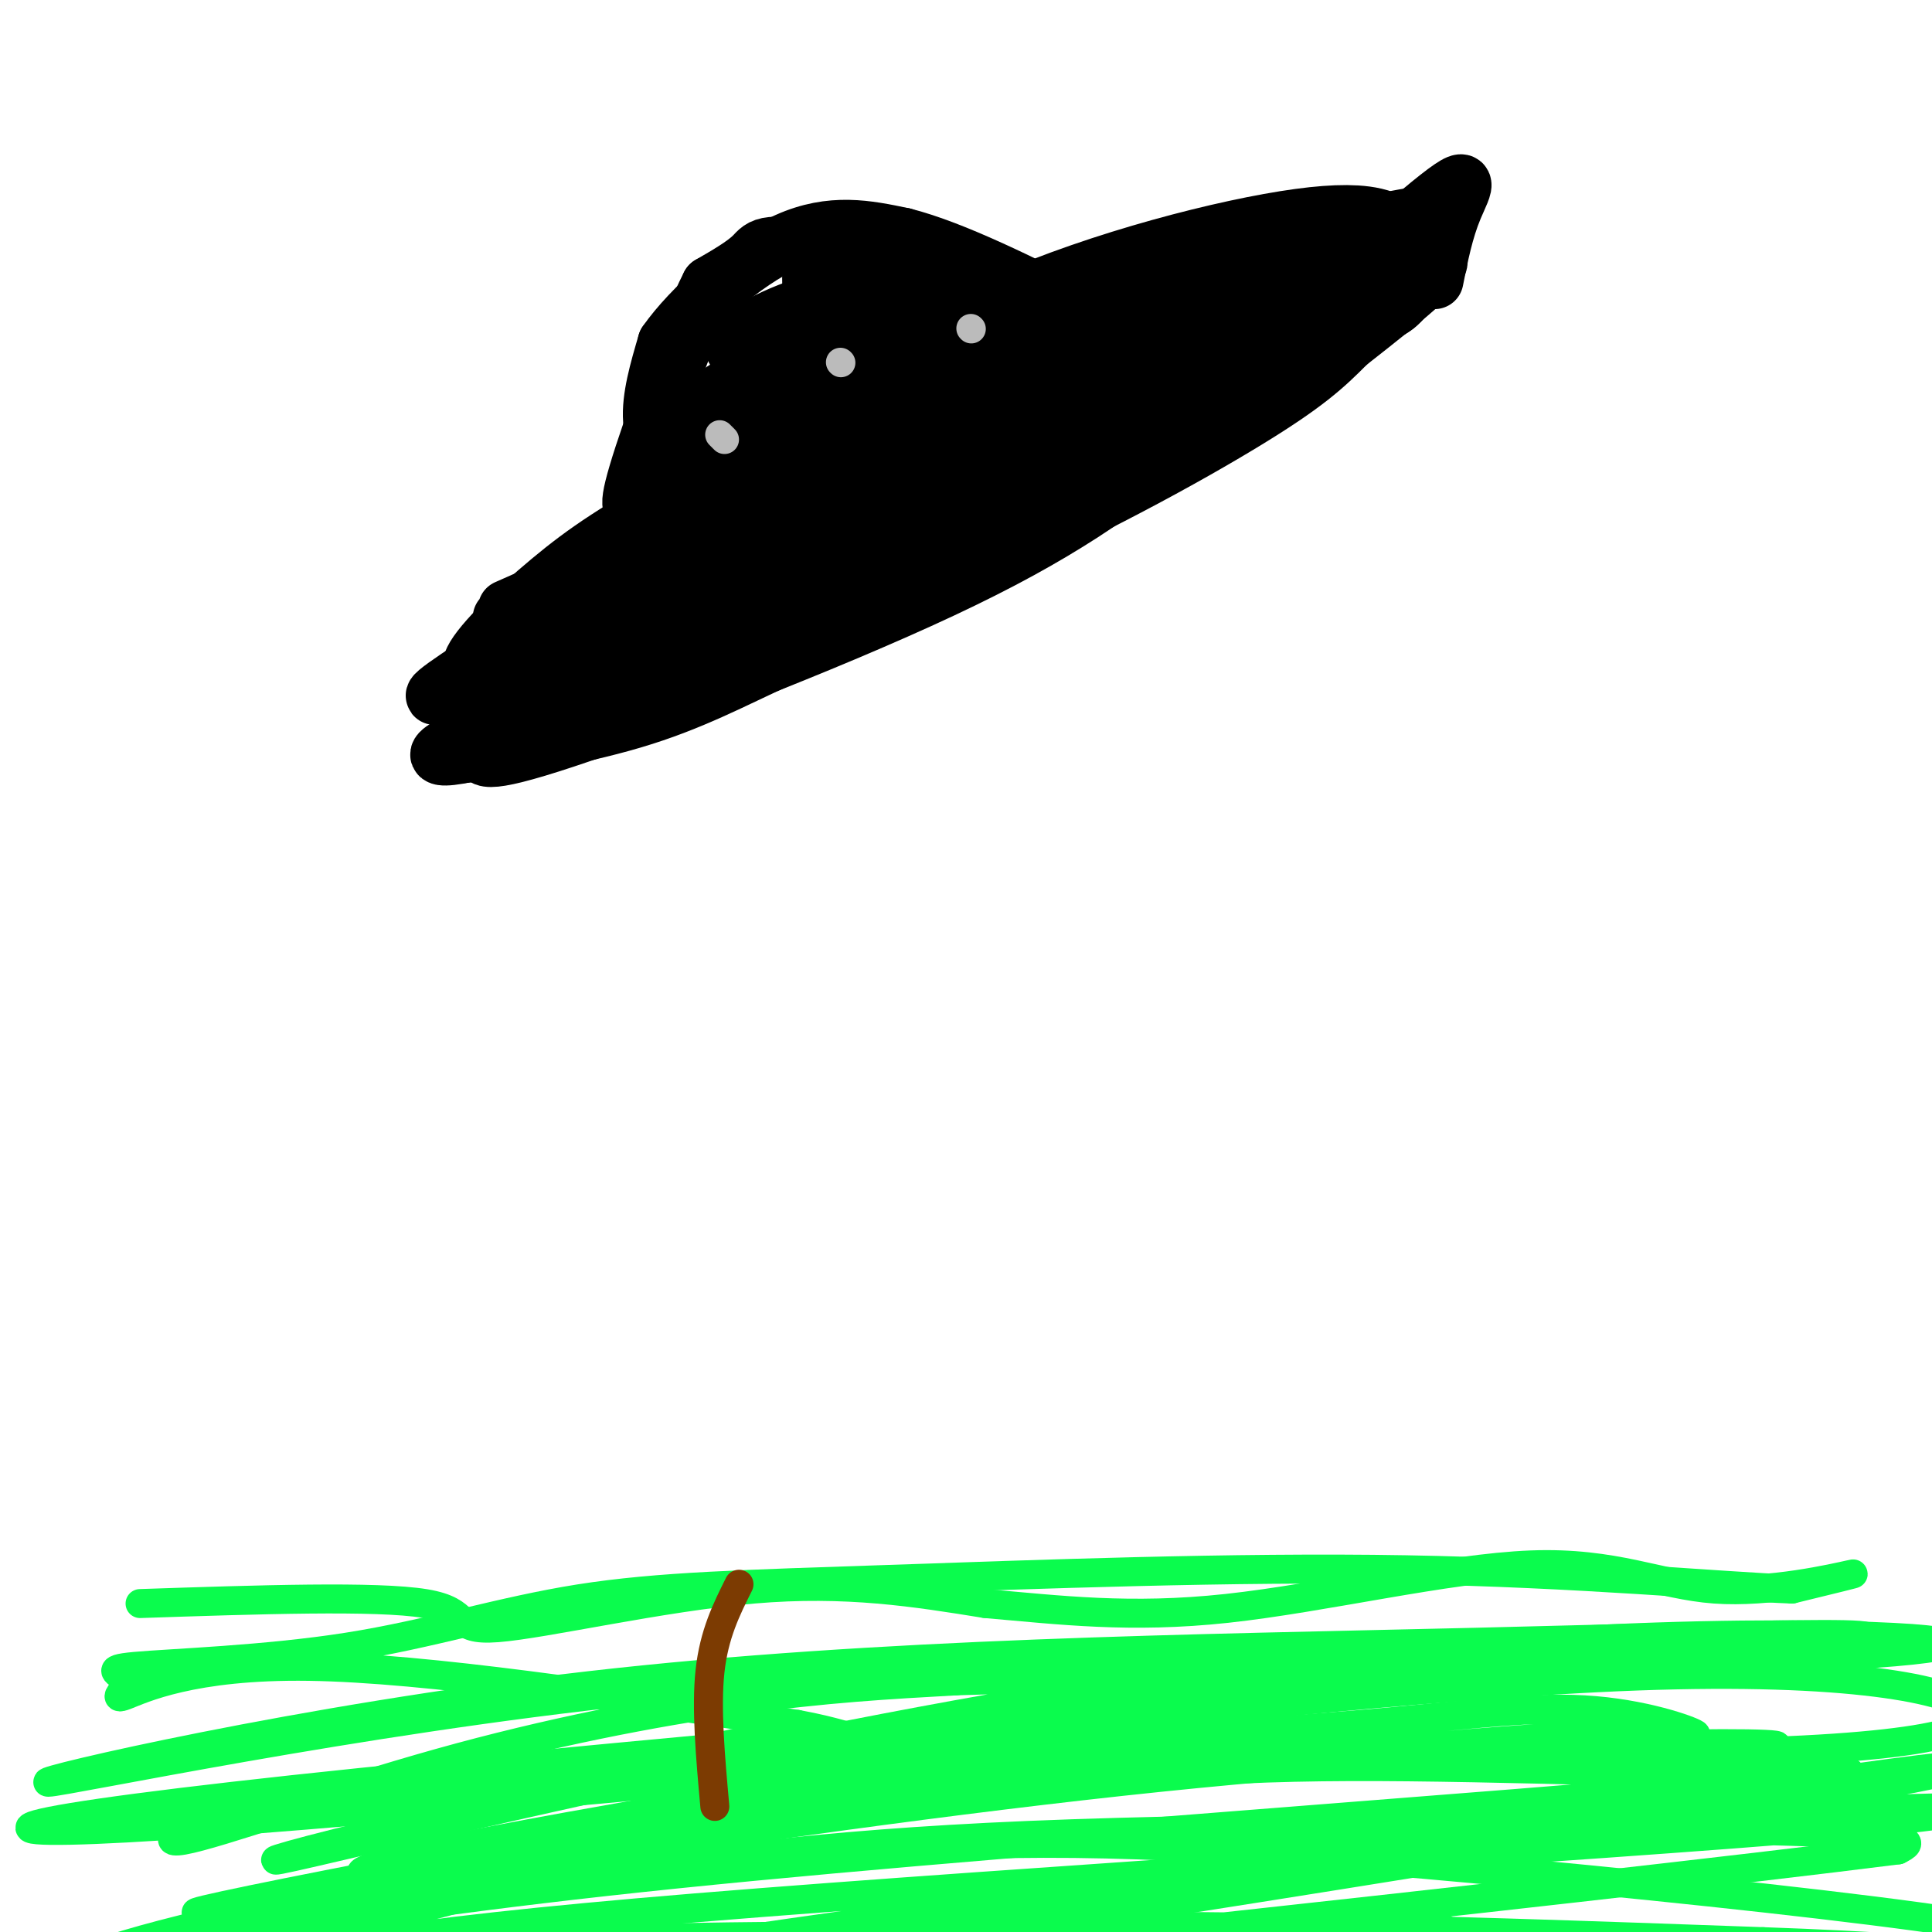 <svg viewBox='0 0 400 400' version='1.1' xmlns='http://www.w3.org/2000/svg' xmlns:xlink='http://www.w3.org/1999/xlink'><g fill='none' stroke='#000000' stroke-width='6' stroke-linecap='round' stroke-linejoin='round'><path d='M228,64c-5.096,-0.702 -10.191,-1.405 -26,5c-15.809,6.405 -42.330,19.916 -59,29c-16.670,9.084 -23.488,13.741 -31,20c-7.512,6.259 -15.719,14.120 -17,18c-1.281,3.880 4.363,3.780 7,4c2.637,0.220 2.269,0.759 12,-1c9.731,-1.759 29.563,-5.817 61,-20c31.437,-14.183 74.478,-38.492 98,-53c23.522,-14.508 27.525,-19.214 28,-22c0.475,-2.786 -2.579,-3.653 -15,-1c-12.421,2.653 -34.211,8.827 -56,15'/></g>
<g fill='none' stroke='#000000' stroke-width='28' stroke-linecap='round' stroke-linejoin='round'><path d='M145,111c44.810,-18.726 89.619,-37.452 84,-35c-5.619,2.452 -61.667,26.083 -84,36c-22.333,9.917 -10.952,6.119 -6,5c4.952,-1.119 3.476,0.440 2,2'/><path d='M141,119c-2.500,2.000 -9.750,6.000 -17,10'/><path d='M124,129c14.333,-7.244 58.667,-30.356 86,-43c27.333,-12.644 37.667,-14.822 48,-17'/><path d='M258,69c12.333,-4.833 19.167,-8.417 26,-12'/><path d='M284,57c3.821,-3.417 0.375,-5.958 -14,-4c-14.375,1.958 -39.679,8.417 -59,17c-19.321,8.583 -32.661,19.292 -46,30'/><path d='M165,100c-10.167,7.000 -12.583,9.500 -15,12'/></g>
<g fill='none' stroke='#000000' stroke-width='12' stroke-linecap='round' stroke-linejoin='round'><path d='M140,99c-2.333,-3.667 -4.667,-7.333 -5,-12c-0.333,-4.667 1.333,-10.333 3,-16'/><path d='M138,71c4.956,-7.111 15.844,-16.889 25,-21c9.156,-4.111 16.578,-2.556 24,-1'/><path d='M187,49c10.500,2.667 24.750,9.833 39,17'/><path d='M226,66c-4.762,-0.238 -36.167,-9.333 -52,-13c-15.833,-3.667 -16.095,-1.905 -18,0c-1.905,1.905 -5.452,3.952 -9,6'/><path d='M147,59c-4.798,9.393 -12.292,29.875 -15,39c-2.708,9.125 -0.631,6.893 1,6c1.631,-0.893 2.815,-0.446 4,0'/><path d='M137,104c4.095,-4.333 12.333,-15.167 27,-24c14.667,-8.833 35.762,-15.667 34,-12c-1.762,3.667 -26.381,17.833 -51,32'/><path d='M147,100c-13.022,7.668 -20.078,10.839 -3,0c17.078,-10.839 58.289,-35.689 59,-38c0.711,-2.311 -39.078,17.916 -54,24c-14.922,6.084 -4.978,-1.976 7,-9c11.978,-7.024 25.989,-13.012 40,-19'/><path d='M196,58c1.842,-0.763 -13.553,6.831 -25,11c-11.447,4.169 -18.946,4.913 -19,3c-0.054,-1.913 7.336,-6.483 16,-9c8.664,-2.517 18.600,-2.980 23,-2c4.400,0.980 3.263,3.402 3,5c-0.263,1.598 0.350,2.373 -3,5c-3.350,2.627 -10.661,7.106 -15,9c-4.339,1.894 -5.707,1.202 -6,-1c-0.293,-2.202 0.488,-5.915 5,-9c4.512,-3.085 12.756,-5.543 21,-8'/><path d='M196,62c4.401,-1.507 4.903,-1.274 7,0c2.097,1.274 5.787,3.590 1,5c-4.787,1.410 -18.053,1.914 -26,0c-7.947,-1.914 -10.574,-6.245 -10,-10c0.574,-3.755 4.350,-6.935 9,-8c4.650,-1.065 10.174,-0.015 13,3c2.826,3.015 2.953,7.994 2,11c-0.953,3.006 -2.987,4.040 -6,4c-3.013,-0.040 -7.004,-1.154 -7,-3c0.004,-1.846 4.002,-4.423 8,-7'/><path d='M187,57c3.661,-1.455 8.812,-1.591 12,-1c3.188,0.591 4.413,1.909 4,5c-0.413,3.091 -2.465,7.956 -7,11c-4.535,3.044 -11.552,4.269 -11,5c0.552,0.731 8.674,0.969 19,0c10.326,-0.969 22.857,-3.146 12,5c-10.857,8.146 -45.102,26.613 -65,36c-19.898,9.387 -25.449,9.693 -31,10'/><path d='M120,128c11.690,-7.048 56.417,-29.667 54,-29c-2.417,0.667 -51.976,24.619 -62,29c-10.024,4.381 19.488,-10.810 49,-26'/><path d='M161,102c-8.428,2.890 -53.999,23.114 -56,24c-2.001,0.886 39.567,-17.567 64,-27c24.433,-9.433 31.732,-9.847 14,-2c-17.732,7.847 -60.495,23.956 -74,29c-13.505,5.044 2.247,-0.978 18,-7'/><path d='M127,119c13.262,-7.143 37.417,-21.500 25,-14c-12.417,7.500 -61.405,36.857 -62,39c-0.595,2.143 47.202,-22.929 95,-48'/><path d='M185,96c16.375,-8.109 9.813,-4.380 5,-3c-4.813,1.380 -7.878,0.411 -21,7c-13.122,6.589 -36.302,20.735 -49,29c-12.698,8.265 -14.914,10.647 -16,13c-1.086,2.353 -1.043,4.676 -1,7'/><path d='M103,149c0.619,1.440 2.667,1.542 16,-4c13.333,-5.542 37.952,-16.726 59,-28c21.048,-11.274 38.524,-22.637 56,-34'/><path d='M234,83c22.978,-12.489 52.422,-26.711 61,-29c8.578,-2.289 -3.711,7.356 -16,17'/><path d='M279,71c-4.798,4.869 -8.792,8.542 -21,16c-12.208,7.458 -32.631,18.702 -58,30c-25.369,11.298 -55.685,22.649 -86,34'/><path d='M114,151c-20.267,6.844 -27.933,6.956 -20,3c7.933,-3.956 31.467,-11.978 55,-20'/><path d='M149,134c23.000,-8.844 53.000,-20.956 75,-33c22.000,-12.044 36.000,-24.022 50,-36'/><path d='M274,65c3.295,-1.359 -13.467,13.244 -28,25c-14.533,11.756 -26.836,20.665 -51,32c-24.164,11.335 -60.190,25.096 -78,31c-17.810,5.904 -17.405,3.952 -17,2'/><path d='M100,155c-4.990,0.800 -8.964,1.800 -3,1c5.964,-0.800 21.867,-3.400 34,-7c12.133,-3.600 20.497,-8.200 31,-13c10.503,-4.800 23.144,-9.800 36,-17c12.856,-7.200 25.928,-16.600 39,-26'/><path d='M237,93c18.464,-14.869 45.125,-39.042 57,-49c11.875,-9.958 8.964,-5.702 7,-1c-1.964,4.702 -2.982,9.851 -4,15'/></g>
<g fill='none' stroke='#BBBBBB' stroke-width='6' stroke-linecap='round' stroke-linejoin='round'><path d='M150,91c0.000,0.000 -1.000,-1.000 -1,-1'/><path d='M174,75c0.000,0.000 0.100,0.100 0.1,0.1'/><path d='M201,68c0.000,0.000 0.100,0.100 0.1,0.1'/></g>
<g fill='none' stroke='#0AFC4D' stroke-width='6' stroke-linecap='round' stroke-linejoin='round'><path d='M29,332c24.530,-0.821 49.060,-1.643 59,0c9.940,1.643 5.292,5.750 15,5c9.708,-0.750 33.774,-6.357 53,-8c19.226,-1.643 33.613,0.679 48,3'/><path d='M204,332c15.415,1.333 29.951,3.167 50,1c20.049,-2.167 45.611,-8.333 63,-9c17.389,-0.667 26.605,4.167 38,5c11.395,0.833 24.970,-2.333 28,-3c3.030,-0.667 -4.485,1.167 -12,3'/><path d='M371,329c-14.365,-0.538 -44.278,-3.382 -80,-4c-35.722,-0.618 -77.253,0.989 -107,2c-29.747,1.011 -47.709,1.425 -64,4c-16.291,2.575 -30.912,7.310 -48,10c-17.088,2.690 -36.642,3.334 -44,4c-7.358,0.666 -2.519,1.354 -2,3c0.519,1.646 -3.283,4.251 0,3c3.283,-1.251 13.652,-6.357 38,-6c24.348,0.357 62.674,6.179 101,12'/><path d='M165,357c16.881,3.108 8.583,4.879 37,2c28.417,-2.879 93.548,-10.408 137,-12c43.452,-1.592 65.225,2.754 69,7c3.775,4.246 -10.448,8.392 -58,9c-47.552,0.608 -128.433,-2.324 -165,-3c-36.567,-0.676 -28.820,0.902 -44,3c-15.180,2.098 -53.286,4.714 -77,9c-23.714,4.286 -33.037,10.242 -26,9c7.037,-1.242 30.433,-9.680 53,-16c22.567,-6.320 44.305,-10.520 62,-13c17.695,-2.480 31.348,-3.240 45,-4'/><path d='M198,348c38.575,-1.244 112.512,-2.353 157,-4c44.488,-1.647 59.528,-3.831 37,-5c-22.528,-1.169 -82.625,-1.324 -158,10c-75.375,11.324 -166.028,34.128 -176,36c-9.972,1.872 60.738,-17.188 140,-28c79.262,-10.812 167.075,-13.375 183,-14c15.925,-0.625 -40.037,0.687 -96,2'/><path d='M285,345c-40.929,-0.002 -95.252,-1.008 -153,5c-57.748,6.008 -118.920,19.029 -122,19c-3.080,-0.029 51.931,-13.109 112,-20c60.069,-6.891 125.197,-7.593 184,-9c58.803,-1.407 111.282,-3.519 59,2c-52.282,5.519 -209.324,18.669 -290,27c-80.676,8.331 -84.985,11.841 -41,9c43.985,-2.841 136.265,-12.034 182,-16c45.735,-3.966 44.924,-2.705 65,-1c20.076,1.705 61.038,3.852 102,6'/><path d='M383,367c-31.835,4.490 -162.422,12.717 -243,21c-80.578,8.283 -111.147,16.624 -120,18c-8.853,1.376 4.010,-4.212 42,-12c37.990,-7.788 101.106,-17.775 143,-23c41.894,-5.225 62.565,-5.688 100,-5c37.435,0.688 91.633,2.527 81,6c-10.633,3.473 -86.098,8.580 -155,20c-68.902,11.420 -131.243,29.151 -147,32c-15.757,2.849 15.069,-9.186 73,-21c57.931,-11.814 142.965,-23.407 228,-35'/><path d='M385,368c40.349,-5.578 27.221,-2.022 -45,10c-72.221,12.022 -203.537,32.511 -255,39c-51.463,6.489 -23.074,-1.020 40,-11c63.074,-9.980 160.834,-22.430 221,-28c60.166,-5.570 82.739,-4.259 34,0c-48.739,4.259 -168.789,11.467 -236,17c-67.211,5.533 -81.585,9.391 -102,15c-20.415,5.609 -46.873,12.968 -35,9c11.873,-3.968 62.076,-19.262 88,-26c25.924,-6.738 27.567,-4.919 39,-6c11.433,-1.081 32.655,-5.060 79,-7c46.345,-1.940 117.813,-1.840 152,-1c34.187,0.840 31.094,2.420 28,4'/><path d='M393,383c-65.830,8.344 -244.404,27.204 -278,31c-33.596,3.796 77.788,-7.470 128,-13c50.212,-5.530 39.254,-5.323 58,-1c18.746,4.323 67.196,12.762 101,16c33.804,3.238 52.961,1.277 -8,2c-60.961,0.723 -202.041,4.132 -268,6c-65.959,1.868 -56.797,2.195 -40,-3c16.797,-5.195 41.228,-15.913 89,-20c47.772,-4.087 118.886,-1.544 190,1'/><path d='M365,402c46.641,1.634 68.245,5.219 41,4c-27.245,-1.219 -103.338,-7.240 -184,-6c-80.662,1.240 -165.891,9.743 -187,10c-21.109,0.257 21.904,-7.730 116,-9c94.096,-1.270 239.277,4.179 266,2c26.723,-2.179 -65.012,-11.986 -122,-17c-56.988,-5.014 -79.227,-5.234 -119,-3c-39.773,2.234 -97.078,6.924 -101,5c-3.922,-1.924 45.539,-10.462 95,-19'/><path d='M170,369c62.118,-4.329 169.914,-5.650 193,-7c23.086,-1.350 -38.538,-2.729 -123,6c-84.462,8.729 -191.760,27.565 -199,28c-7.240,0.435 85.580,-17.531 143,-27c57.420,-9.469 79.441,-10.441 98,-12c18.559,-1.559 33.655,-3.707 46,-3c12.345,0.707 21.939,4.267 23,5c1.061,0.733 -6.411,-1.362 -47,2c-40.589,3.362 -114.294,12.181 -188,21'/></g>
<g fill='none' stroke='#7C3B02' stroke-width='6' stroke-linecap='round' stroke-linejoin='round'><path d='M148,374c-0.917,-10.167 -1.833,-20.333 -1,-28c0.833,-7.667 3.417,-12.833 6,-18'/></g>
</svg>
